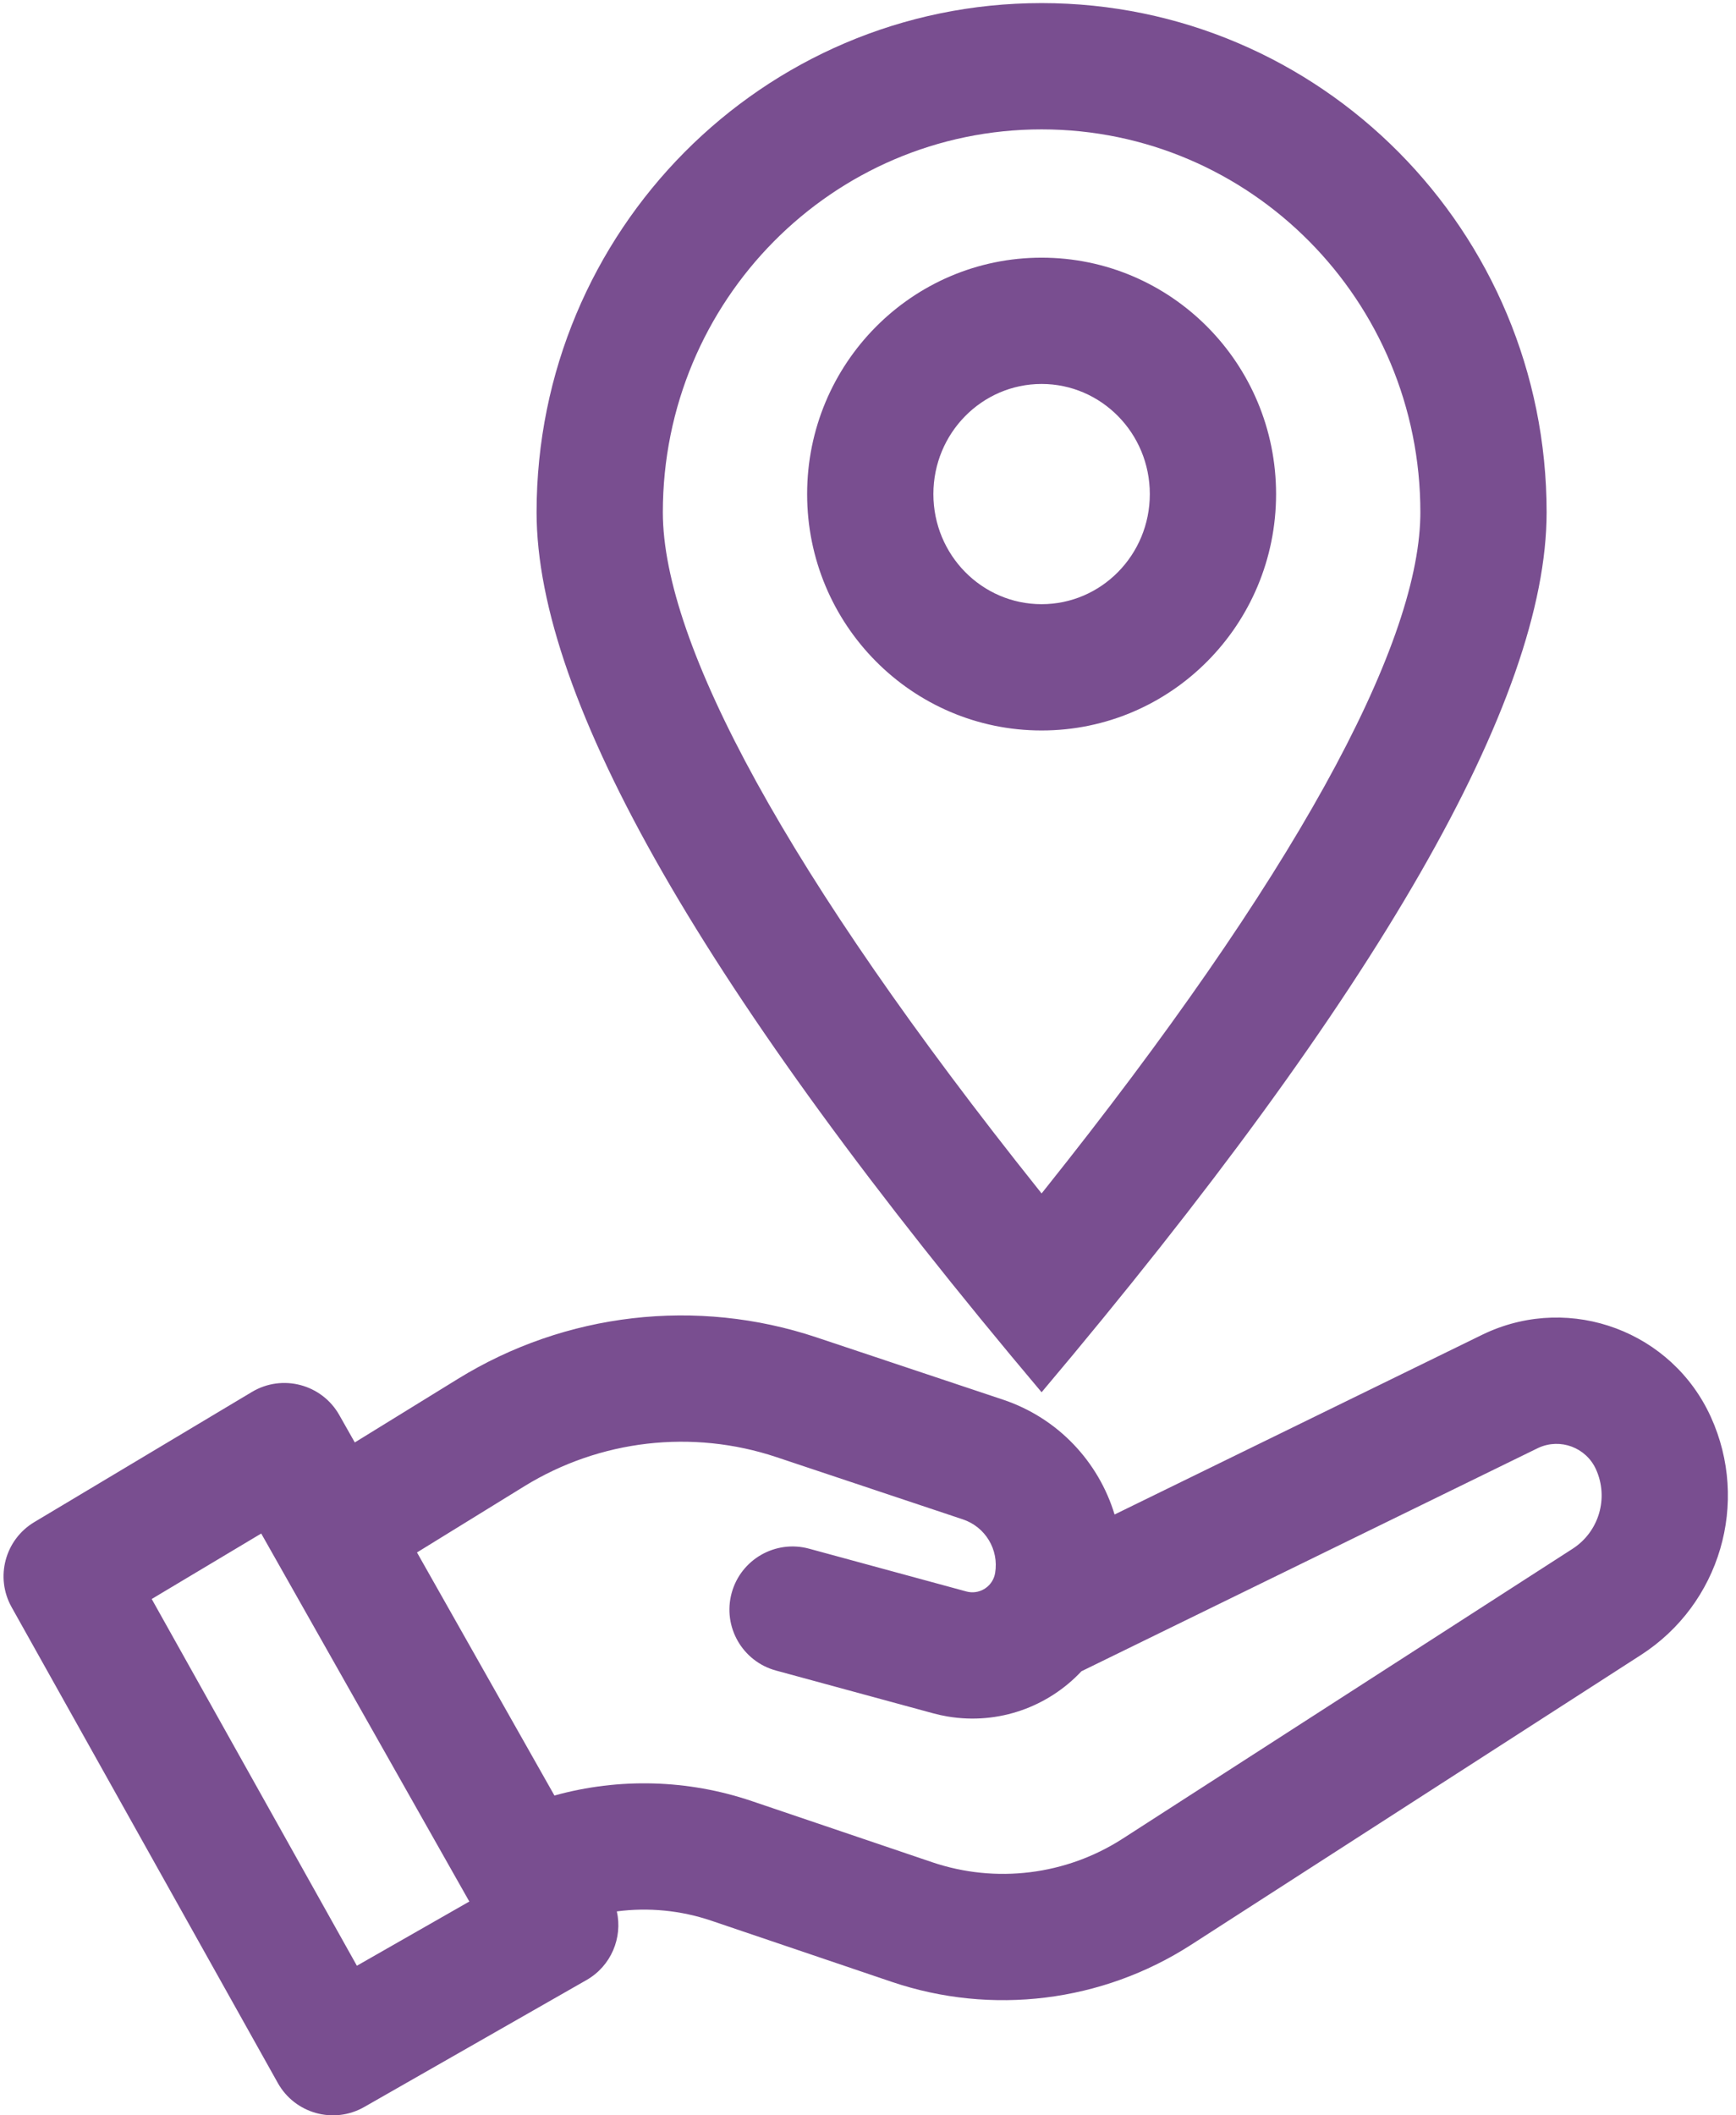 <?xml version="1.0" encoding="UTF-8"?>
<svg xmlns="http://www.w3.org/2000/svg" xmlns:xlink="http://www.w3.org/1999/xlink" width="110px" height="134px" viewBox="0 0 110 134" version="1.1">
  <title>icon-gestion-destinos</title>
  <g id="About" stroke="none" stroke-width="1" fill="none" fill-rule="evenodd">
    <path d="M51.738,84.719 L63.547,88.662 C67.044,89.829 69.612,92.603 70.624,95.94 L93.91,84.558 C93.997,84.515 94.086,84.473 94.175,84.433 C99.575,81.974 105.946,84.357 108.405,89.757 C110.878,95.186 108.992,101.607 103.977,104.838 L75.466,123.202 C69.829,126.832 62.843,127.694 56.493,125.542 L45.069,121.671 C43.134,121.016 41.086,120.82 39.085,121.082 C39.459,122.752 38.726,124.538 37.165,125.43 L23.078,133.474 C21.148,134.576 18.69,133.893 17.604,131.953 L0.735,101.808 C-0.322,99.92 0.315,97.533 2.173,96.422 L15.964,88.176 C17.893,87.023 20.393,87.684 21.499,89.64 L22.481,91.375 L29.021,87.345 C35.83,83.147 44.15,82.186 51.738,84.719 Z M16.552,97.145 L9.613,101.293 L22.614,124.525 L29.738,120.457 L16.552,97.145 Z M33.218,94.155 L26.422,98.344 L35.131,113.742 C39.23,112.606 43.588,112.723 47.636,114.094 L59.06,117.965 C63.101,119.335 67.547,118.786 71.134,116.476 L99.645,98.112 C101.321,97.033 101.951,94.887 101.125,93.073 C100.497,91.694 98.87,91.085 97.49,91.713 C97.468,91.724 97.445,91.734 97.423,91.745 L68.524,105.871 C66.43,108.105 63.292,109.282 60.046,108.736 C59.738,108.684 59.433,108.617 59.131,108.535 L49.17,105.825 C47.038,105.245 45.78,103.047 46.36,100.915 C46.94,98.784 49.138,97.526 51.27,98.106 L61.232,100.816 C61.278,100.829 61.325,100.839 61.373,100.847 C62.168,100.981 62.922,100.444 63.055,99.649 C63.304,98.168 62.438,96.726 61.014,96.25 L49.204,92.307 C43.865,90.525 38.01,91.201 33.218,94.155 Z M66,0.196 C83.673,0.196 98,14.637 98,32.451 C98,44.327 87.333,62.908 66,88.196 C44.667,62.908 34,44.327 34,32.451 C34,14.637 48.327,0.196 66,0.196 Z M66,8.196 C52.759,8.196 42,19.041 42,32.451 C42,40.767 49.891,55.428 65.834,75.393 L65.999,75.601 L66.166,75.393 C81.93,55.653 89.822,41.097 89.997,32.733 L90,32.451 C90,19.041 79.241,8.196 66,8.196 Z M66,16.323 C74.205,16.323 80.857,23.028 80.857,31.299 C80.857,39.569 74.205,46.274 66,46.274 C57.795,46.274 51.143,39.569 51.143,31.299 C51.143,23.028 57.795,16.323 66,16.323 Z M66,24.323 C62.227,24.323 59.143,27.432 59.143,31.299 C59.143,35.165 62.227,38.274 66,38.274 C69.773,38.274 72.857,35.165 72.857,31.299 C72.857,27.432 69.773,24.323 66,24.323 Z" id="icon-gestion-destinos" fill="#794E90" fill-rule="nonzero"></path>
  </g>
</svg>
